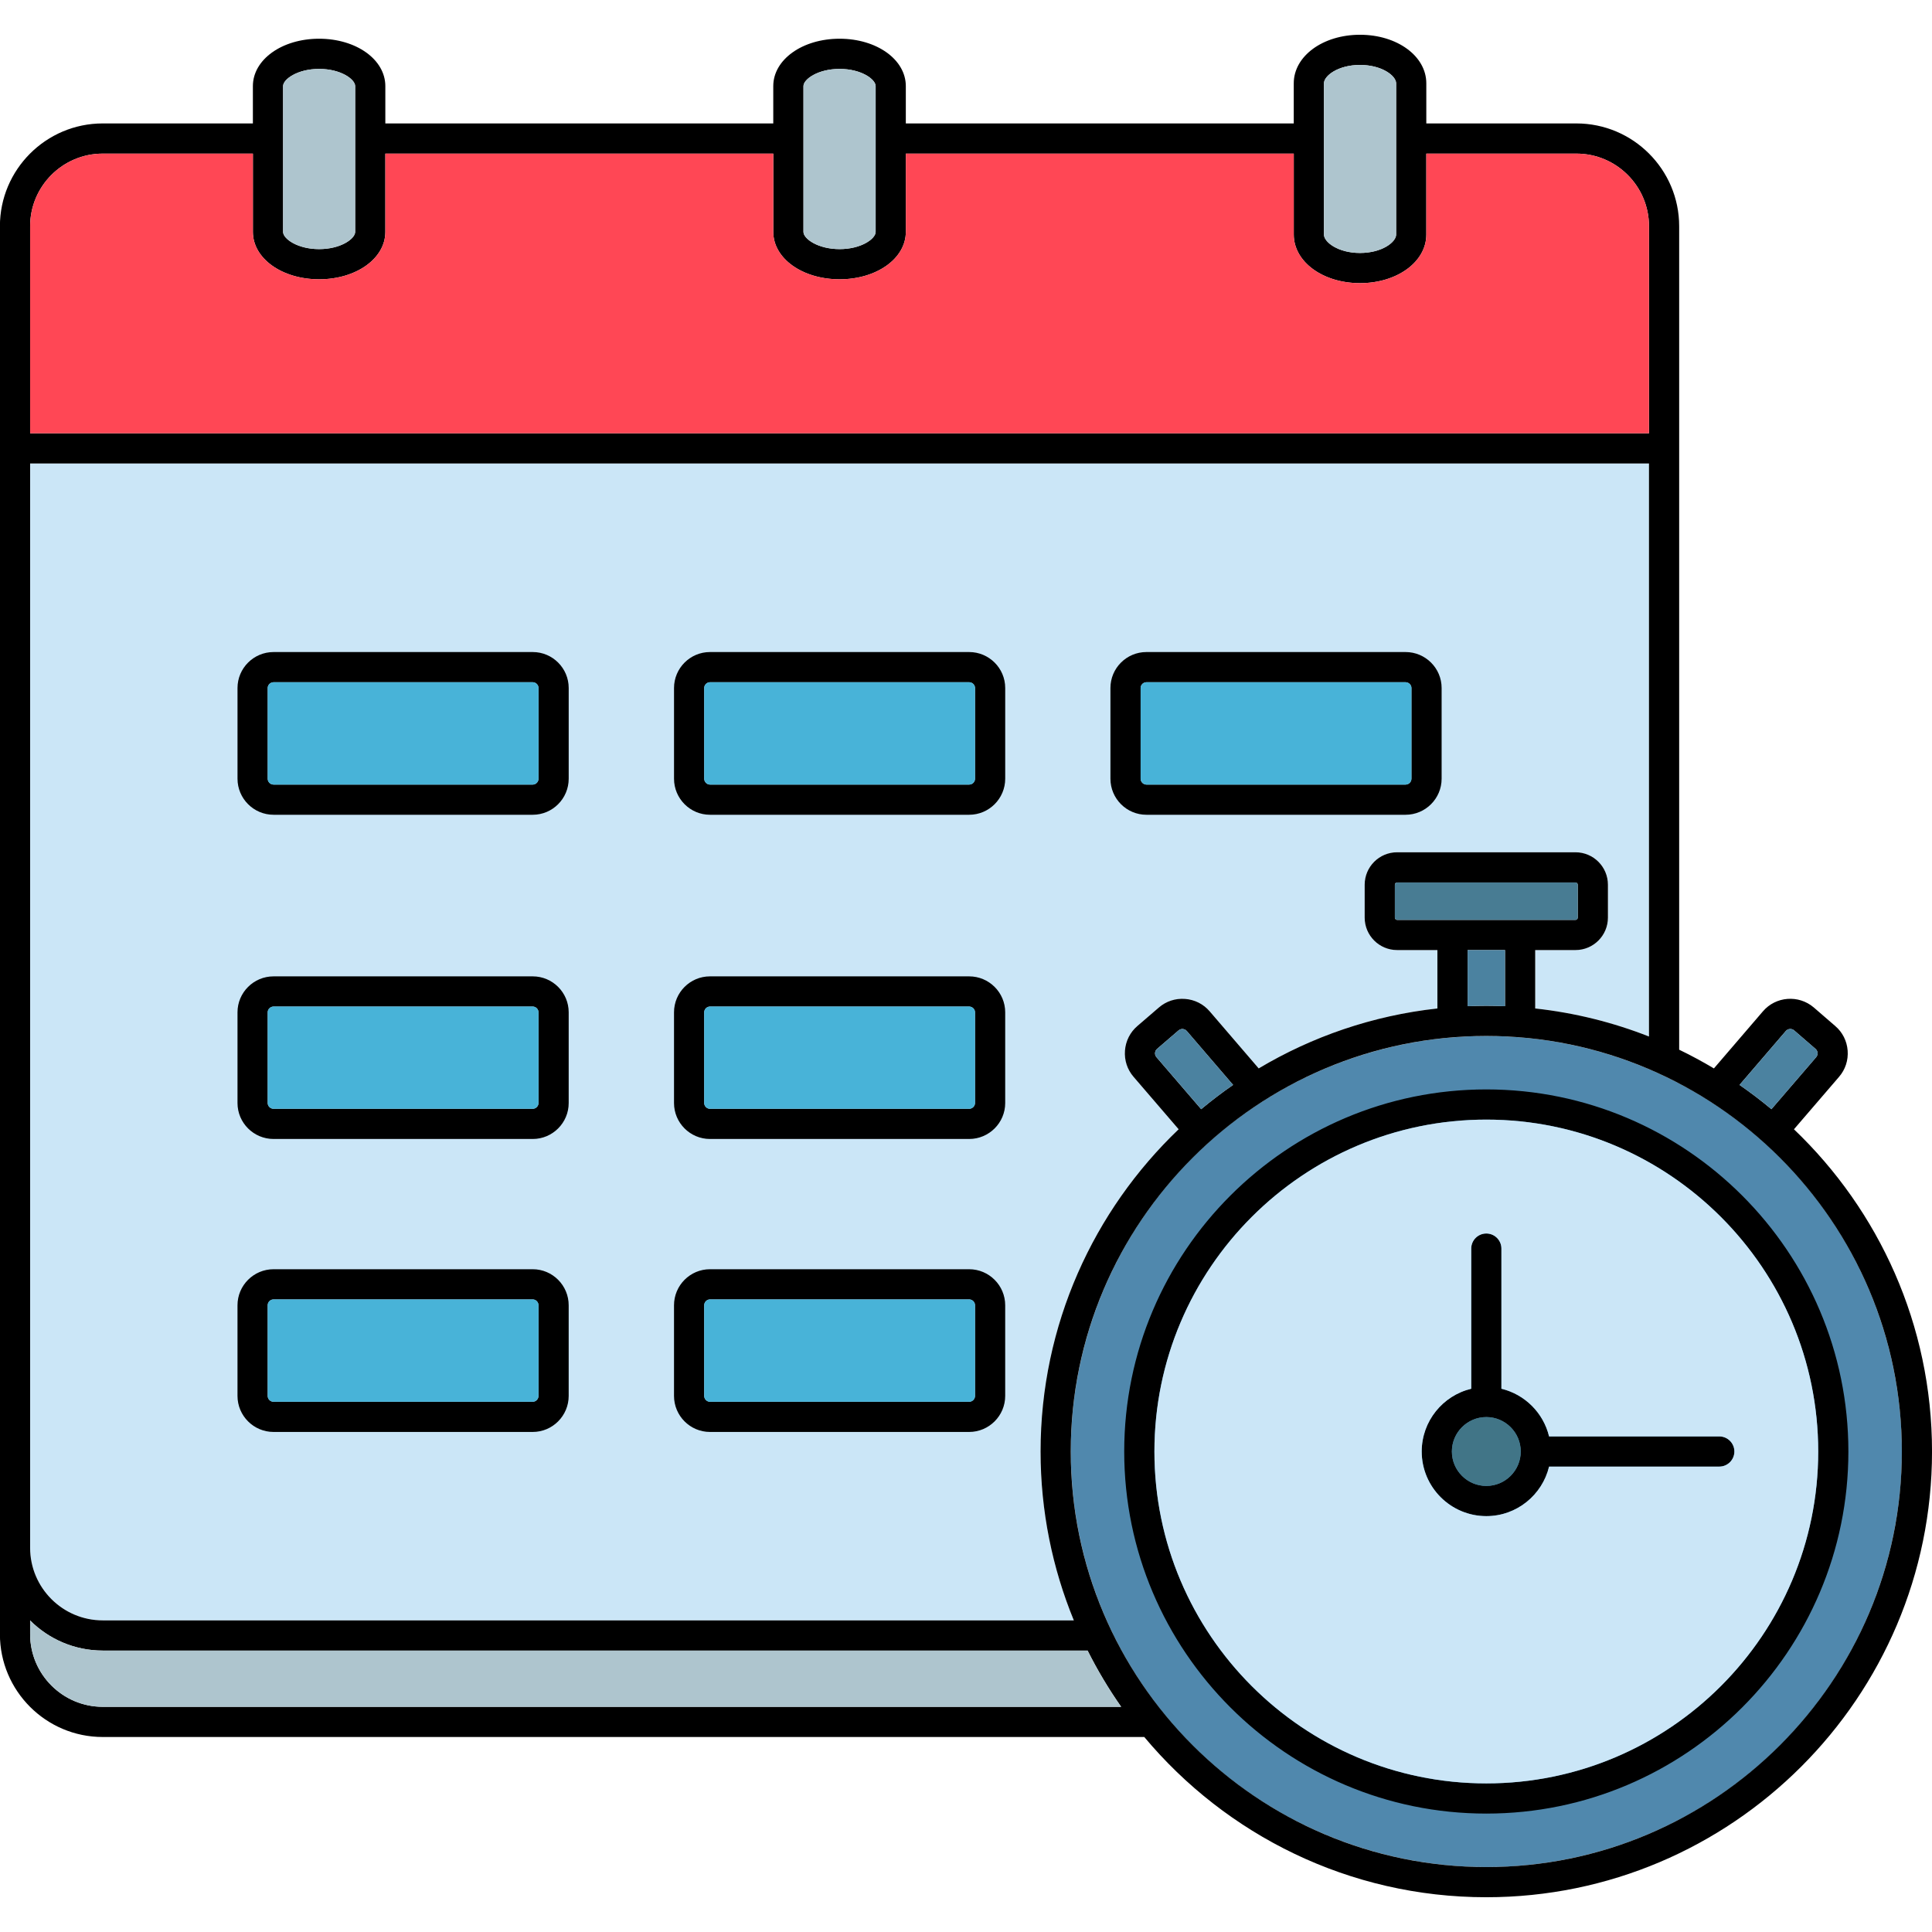 <?xml version="1.0" encoding="UTF-8"?> <svg xmlns="http://www.w3.org/2000/svg" id="Layer_1" height="512" viewBox="0 0 512 512" width="512"><g><circle cx="393.891" cy="384.665" fill="#5088ad" r="110.123"></circle><path d="m7.986 122.831v287.346c0 10.611 8.633 19.244 19.244 19.244h257.353c-5.676-13.811-8.815-28.923-8.815-44.756 0-33.547 14.058-63.871 36.591-85.395l-11.955-13.904c-1.658-1.918-2.467-4.387-2.273-6.944.194-2.557 1.367-4.875 3.304-6.528l5.686-4.894c1.919-1.66 4.386-2.475 6.946-2.274 2.557.193 4.875 1.367 6.529 3.305l12.978 15.112c14.154-8.441 30.209-14.006 47.36-15.886v-15.477h-10.683c-4.738 0-8.592-3.854-8.592-8.592v-8.73c0-4.738 3.854-8.593 8.592-8.593h47.282c4.737 0 8.592 3.854 8.592 8.593v8.73c0 4.737-3.854 8.592-8.592 8.592h-10.683v15.477c10.525 1.154 20.64 3.69 30.154 7.433v-151.857z" fill="#cbe6f7"></path><path d="m72.499 215.921h68.683c5.253 0 9.528-4.287 9.528-9.556v-24.038c0-5.253-4.274-9.527-9.528-9.527h-68.683c-5.269 0-9.556 4.274-9.556 9.527v24.038c0 5.269 4.287 9.556 9.556 9.556zm-1.556-33.594c0-.828.712-1.527 1.556-1.527h68.683c.828 0 1.528.699 1.528 1.527v24.038c0 .843-.7 1.556-1.528 1.556h-68.683c-.858 0-1.556-.698-1.556-1.556zm117.209 33.594h68.683c5.269 0 9.556-4.287 9.556-9.556v-24.038c0-5.253-4.287-9.527-9.556-9.527h-68.683c-5.253 0-9.528 4.274-9.528 9.527v24.038c0 5.269 4.274 9.556 9.528 9.556zm-1.528-33.594c0-.828.7-1.527 1.528-1.527h68.683c.844 0 1.556.699 1.556 1.527v24.038c0 .857-.698 1.556-1.556 1.556h-68.683c-.828 0-1.528-.713-1.528-1.556zm117.181 33.594h68.683c5.269 0 9.556-4.287 9.556-9.556v-24.038c0-5.253-4.287-9.527-9.556-9.527h-68.683c-5.253 0-9.528 4.274-9.528 9.527v24.038c0 5.269 4.274 9.556 9.528 9.556zm-1.528-33.594c0-.828.7-1.527 1.528-1.527h68.683c.843 0 1.556.699 1.556 1.527v24.038c0 .857-.698 1.556-1.556 1.556h-68.683c-.828 0-1.528-.713-1.528-1.556zm-229.78 119.513h68.683c5.253 0 9.528-4.274 9.528-9.528v-24.037c0-5.254-4.274-9.528-9.528-9.528h-68.683c-5.269 0-9.556 4.274-9.556 9.528v24.037c0 5.254 4.287 9.528 9.556 9.528zm-1.556-33.565c0-.828.712-1.528 1.556-1.528h68.683c.828 0 1.528.7 1.528 1.528v24.037c0 .828-.7 1.528-1.528 1.528h-68.683c-.844 0-1.556-.7-1.556-1.528zm117.209 33.565h68.683c5.269 0 9.556-4.274 9.556-9.528v-24.037c0-5.254-4.287-9.528-9.556-9.528h-68.683c-5.253 0-9.528 4.274-9.528 9.528v24.037c0 5.254 4.274 9.528 9.528 9.528zm-1.528-33.565c0-.828.7-1.528 1.528-1.528h68.683c.844 0 1.556.7 1.556 1.528v24.037c0 .828-.712 1.528-1.556 1.528h-68.683c-.828 0-1.528-.7-1.528-1.528zm-114.126 111.206h68.683c5.253 0 9.528-4.287 9.528-9.556v-24.01c0-5.269-4.274-9.556-9.528-9.556h-68.683c-5.269 0-9.556 4.287-9.556 9.556v24.01c0 5.269 4.287 9.556 9.556 9.556zm-1.556-33.566c0-.857.698-1.556 1.556-1.556h68.683c.828 0 1.528.713 1.528 1.556v24.01c0 .843-.7 1.556-1.528 1.556h-68.683c-.858 0-1.556-.698-1.556-1.556zm117.209 33.566h68.683c5.269 0 9.556-4.287 9.556-9.556v-24.01c0-5.269-4.287-9.556-9.556-9.556h-68.683c-5.253 0-9.528 4.287-9.528 9.556v24.01c0 5.269 4.274 9.556 9.528 9.556zm-1.528-33.566c0-.843.7-1.556 1.528-1.556h68.683c.858 0 1.556.698 1.556 1.556v24.01c0 .857-.698 1.556-1.556 1.556h-68.683c-.828 0-1.528-.713-1.528-1.556zm288.798-46.645 11.948-13.896c1.664-1.926 2.474-4.394 2.28-6.952-.194-2.557-1.368-4.875-3.285-6.512l-5.689-4.921c-4.019-3.431-10.072-2.967-13.484 1.032l-12.985 15.121c-2.988-1.782-6.056-3.441-9.206-4.96v-218.227c0-15.023-12.222-27.244-27.244-27.244h-39.767v-10.627c0-7.218-7.721-12.872-17.578-12.872-9.841 0-17.55 5.654-17.55 12.872v10.627h-102.806v-9.89c0-7.043-7.709-12.56-17.55-12.56-9.857 0-17.578 5.518-17.578 12.56v9.89h-102.806v-9.89c0-7.043-7.709-12.56-17.55-12.56-9.841 0-17.55 5.518-17.55 12.56v9.89h-39.795c-15.023 0-27.244 12.222-27.244 27.244v373.124c0 15.023 12.222 27.244 27.244 27.244h276.024c21.686 25.935 54.265 42.463 90.637 42.463 65.133 0 118.123-52.989 118.123-118.122 0-33.547-14.058-63.871-36.591-85.395zm-2.153-26.046c.546-.641 1.559-.708 2.193-.168l5.689 4.921c.411.352.503.809.522 1.05.018.242-.003.709-.362 1.124l-11.86 13.793c-2.717-2.267-5.538-4.412-8.453-6.431zm-122.406-251.14c0-1.986 3.72-4.872 9.55-4.872 5.847 0 9.578 2.886 9.578 4.872v40.082c0 1.986-3.731 4.872-9.578 4.872-5.829 0-9.55-2.886-9.55-4.872zm-137.934.737c0-1.815 3.82-4.561 9.578-4.561 5.741 0 9.55 2.745 9.55 4.561v38.636c0 1.815-3.809 4.561-9.55 4.561-5.758 0-9.578-2.745-9.578-4.561zm-137.906 0c0-1.815 3.809-4.561 9.55-4.561 5.741 0 9.55 2.745 9.55 4.561v38.636c0 1.815-3.809 4.561-9.55 4.561-5.741 0-9.55-2.745-9.55-4.561zm-47.795 17.89h39.795v20.746c0 7.043 7.709 12.56 17.55 12.56 9.841 0 17.55-5.518 17.55-12.56v-20.746h102.806v20.746c0 7.043 7.721 12.56 17.578 12.56 9.841 0 17.55-5.518 17.55-12.56v-20.746h102.806v21.455c0 7.218 7.709 12.872 17.55 12.872 9.857 0 17.578-5.654 17.578-12.872v-21.455h39.767c10.611 0 19.244 8.633 19.244 19.244v54.875h-429.017v-54.875c0-10.611 8.633-19.244 19.244-19.244zm-19.244 82.119h429.017v151.857c-9.514-3.743-19.629-6.279-30.154-7.433v-15.477h10.683c4.737 0 8.592-3.854 8.592-8.592v-8.73c0-4.738-3.854-8.593-8.592-8.593h-47.282c-4.738 0-8.592 3.854-8.592 8.593v8.73c0 4.737 3.854 8.592 8.592 8.592h10.683v15.477c-17.15 1.88-33.206 7.445-47.36 15.886l-12.978-15.112c-1.654-1.938-3.972-3.111-6.529-3.305-2.561-.2-5.027.614-6.946 2.274l-5.686 4.894c-1.937 1.653-3.11 3.972-3.304 6.528-.194 2.558.616 5.026 2.273 6.944l11.955 13.904c-22.533 21.523-36.591 51.848-36.591 85.395 0 15.833 3.139 30.945 8.815 44.756h-257.353c-10.611 0-19.244-8.633-19.244-19.244v-287.346zm362.265 120.948c-.315 0-.592-.276-.592-.592v-8.73c0-.315.277-.593.592-.593h47.282c.315 0 .592.277.592.593v8.73c0 .315-.277.592-.592.592zm28.598 8v14.874c-1.645-.068-3.296-.112-4.957-.112s-3.313.043-4.957.112v-14.874zm-80.519 42.166-11.866-13.801c-.352-.407-.374-.874-.355-1.116.018-.241.11-.698.534-1.06l5.704-4.909c.407-.352.874-.376 1.116-.355.241.019.699.11 1.057.53l12.263 14.281c-2.915 2.02-5.736 4.164-8.453 6.431zm-291.1 158.379c-10.611 0-19.244-8.633-19.244-19.244v-3.637c4.932 4.927 11.739 7.978 19.244 7.978h260.996c2.606 5.197 5.582 10.177 8.896 14.903zm366.661 42.463c-60.722 0-110.123-49.4-110.123-110.122s49.401-110.123 110.123-110.123 110.123 49.401 110.123 110.123-49.401 110.122-110.123 110.122zm0-206.078c-52.91 0-95.956 43.046-95.956 95.956s43.046 95.955 95.956 95.955c52.91 0 95.956-43.045 95.956-95.955s-43.046-95.956-95.956-95.956zm0 183.911c-48.499 0-87.956-39.456-87.956-87.955s39.457-87.956 87.956-87.956 87.956 39.457 87.956 87.956-39.457 87.955-87.956 87.955zm61.739-91.955h-45.105c-1.499-6.23-6.403-11.134-12.633-12.634v-37.14c0-2.209-1.791-4-4-4s-4 1.791-4 4v37.14c-7.516 1.809-13.124 8.571-13.124 16.634 0 9.442 7.682 17.124 17.125 17.124 8.063 0 14.825-5.608 16.633-13.124h45.105c2.209 0 4-1.791 4-4s-1.791-4-4-4zm-61.739 13.124c-5.031 0-9.124-4.093-9.124-9.124s4.093-9.125 9.124-9.125 9.124 4.094 9.124 9.125-4.093 9.124-9.124 9.124z"></path><path d="m437.003 59.956c0-10.611-8.633-19.244-19.244-19.244h-39.767v21.455c0 7.218-7.721 12.872-17.578 12.872-9.841 0-17.55-5.654-17.55-12.872v-21.455h-102.806v20.746c0 7.043-7.709 12.56-17.55 12.56-9.857 0-17.578-5.518-17.578-12.56v-20.746h-102.806v20.746c0 7.043-7.709 12.56-17.55 12.56-9.841 0-17.55-5.518-17.55-12.56v-20.746h-39.795c-10.611 0-19.244 8.633-19.244 19.244v54.875h429.017z" fill="#ff4755"></path><g><g fill="#48b3d8"><path d="m372.49 180.8h-68.683c-.828 0-1.528.699-1.528 1.527v24.038c0 .843.7 1.556 1.528 1.556h68.683c.858 0 1.556-.698 1.556-1.556v-24.038c0-.828-.713-1.527-1.556-1.527z"></path><path d="m141.183 266.746h-68.683c-.844 0-1.556.7-1.556 1.528v24.037c0 .828.712 1.528 1.556 1.528h68.683c.828 0 1.528-.7 1.528-1.528v-24.037c0-.828-.7-1.528-1.528-1.528z"></path><path d="m141.183 344.359h-68.683c-.858 0-1.556.698-1.556 1.556v24.01c0 .857.698 1.556 1.556 1.556h68.683c.828 0 1.528-.713 1.528-1.556v-24.01c0-.843-.7-1.556-1.528-1.556z"></path><path d="m141.183 180.8h-68.683c-.844 0-1.556.699-1.556 1.527v24.038c0 .857.698 1.556 1.556 1.556h68.683c.828 0 1.528-.713 1.528-1.556v-24.038c0-.828-.7-1.527-1.528-1.527z"></path><path d="m256.836 266.746h-68.683c-.828 0-1.528.7-1.528 1.528v24.037c0 .828.7 1.528 1.528 1.528h68.683c.844 0 1.556-.7 1.556-1.528v-24.037c0-.828-.712-1.528-1.556-1.528z"></path><path d="m256.836 180.8h-68.683c-.828 0-1.528.699-1.528 1.527v24.038c0 .843.7 1.556 1.528 1.556h68.683c.858 0 1.556-.698 1.556-1.556v-24.038c0-.828-.712-1.527-1.556-1.527z"></path><path d="m256.836 344.359h-68.683c-.828 0-1.528.713-1.528 1.556v24.01c0 .843.7 1.556 1.528 1.556h68.683c.858 0 1.556-.698 1.556-1.556v-24.01c0-.857-.698-1.556-1.556-1.556z"></path></g></g><g><g fill="#aec5ce"><path d="m84.575 18.262c-5.741 0-9.55 2.745-9.55 4.561v38.636c0 1.815 3.809 4.561 9.55 4.561 5.741 0 9.55-2.745 9.55-4.561v-38.636c0-1.815-3.809-4.561-9.55-4.561z"></path><path d="m360.414 17.213c-5.829 0-9.55 2.886-9.55 4.872v40.082c0 1.986 3.72 4.872 9.55 4.872 5.847 0 9.578-2.886 9.578-4.872v-40.082c0-1.986-3.731-4.872-9.578-4.872z"></path><path d="m222.508 18.262c-5.758 0-9.578 2.745-9.578 4.561v38.636c0 1.815 3.82 4.561 9.578 4.561 5.741 0 9.55-2.745 9.55-4.561v-38.636c0-1.815-3.809-4.561-9.55-4.561z"></path></g></g><path d="m393.891 296.709c-48.499 0-87.956 39.457-87.956 87.956s39.457 87.955 87.956 87.955 87.956-39.456 87.956-87.955-39.457-87.956-87.956-87.956zm65.739 87.956c0 2.209-1.791 4-4 4h-45.105c-1.809 7.516-8.57 13.124-16.633 13.124-9.442 0-17.125-7.682-17.125-17.124 0-8.063 5.609-14.825 13.124-16.634v-37.14c0-2.209 1.791-4 4-4s4 1.791 4 4v37.14c6.23 1.499 11.134 6.404 12.633 12.634h45.105c2.209 0 4 1.791 4 4z" fill="#cbe6f7"></path><path d="m418.124 243.188v-8.73c0-.315-.277-.593-.592-.593h-47.282c-.315 0-.592.277-.592.593v8.73c0 .315.277.592.592.592h47.282c.315 0 .592-.276.592-.592z" fill="#487c93"></path><g fill="#4b82a0"><path d="m481.674 279.027c-.018-.241-.111-.698-.522-1.05l-5.689-4.921c-.634-.54-1.647-.473-2.193.168l-12.271 14.289c2.915 2.02 5.736 4.165 8.453 6.431l11.86-13.793c.359-.415.38-.882.362-1.124z"></path><path d="m313.462 272.702c-.242-.021-.709.003-1.116.355l-5.704 4.909c-.423.362-.515.819-.534 1.06-.018.242.003.709.355 1.116l11.866 13.801c2.717-2.267 5.538-4.411 8.453-6.431l-12.263-14.281c-.359-.42-.816-.512-1.057-.53z"></path><path d="m388.934 266.654c1.645-.068 3.296-.112 4.957-.112s3.313.043 4.957.112v-14.874h-9.915z"></path></g><path d="m27.23 437.421c-7.506 0-14.312-3.051-19.244-7.978v3.637c0 10.611 8.633 19.244 19.244 19.244h269.893c-3.315-4.727-6.291-9.706-8.896-14.903z" fill="#aec5ce"></path><path d="m393.891 375.54c-5.031 0-9.124 4.094-9.124 9.125s4.093 9.124 9.124 9.124 9.124-4.093 9.124-9.124-4.093-9.125-9.124-9.125z" fill="#417587"></path></g></svg> 